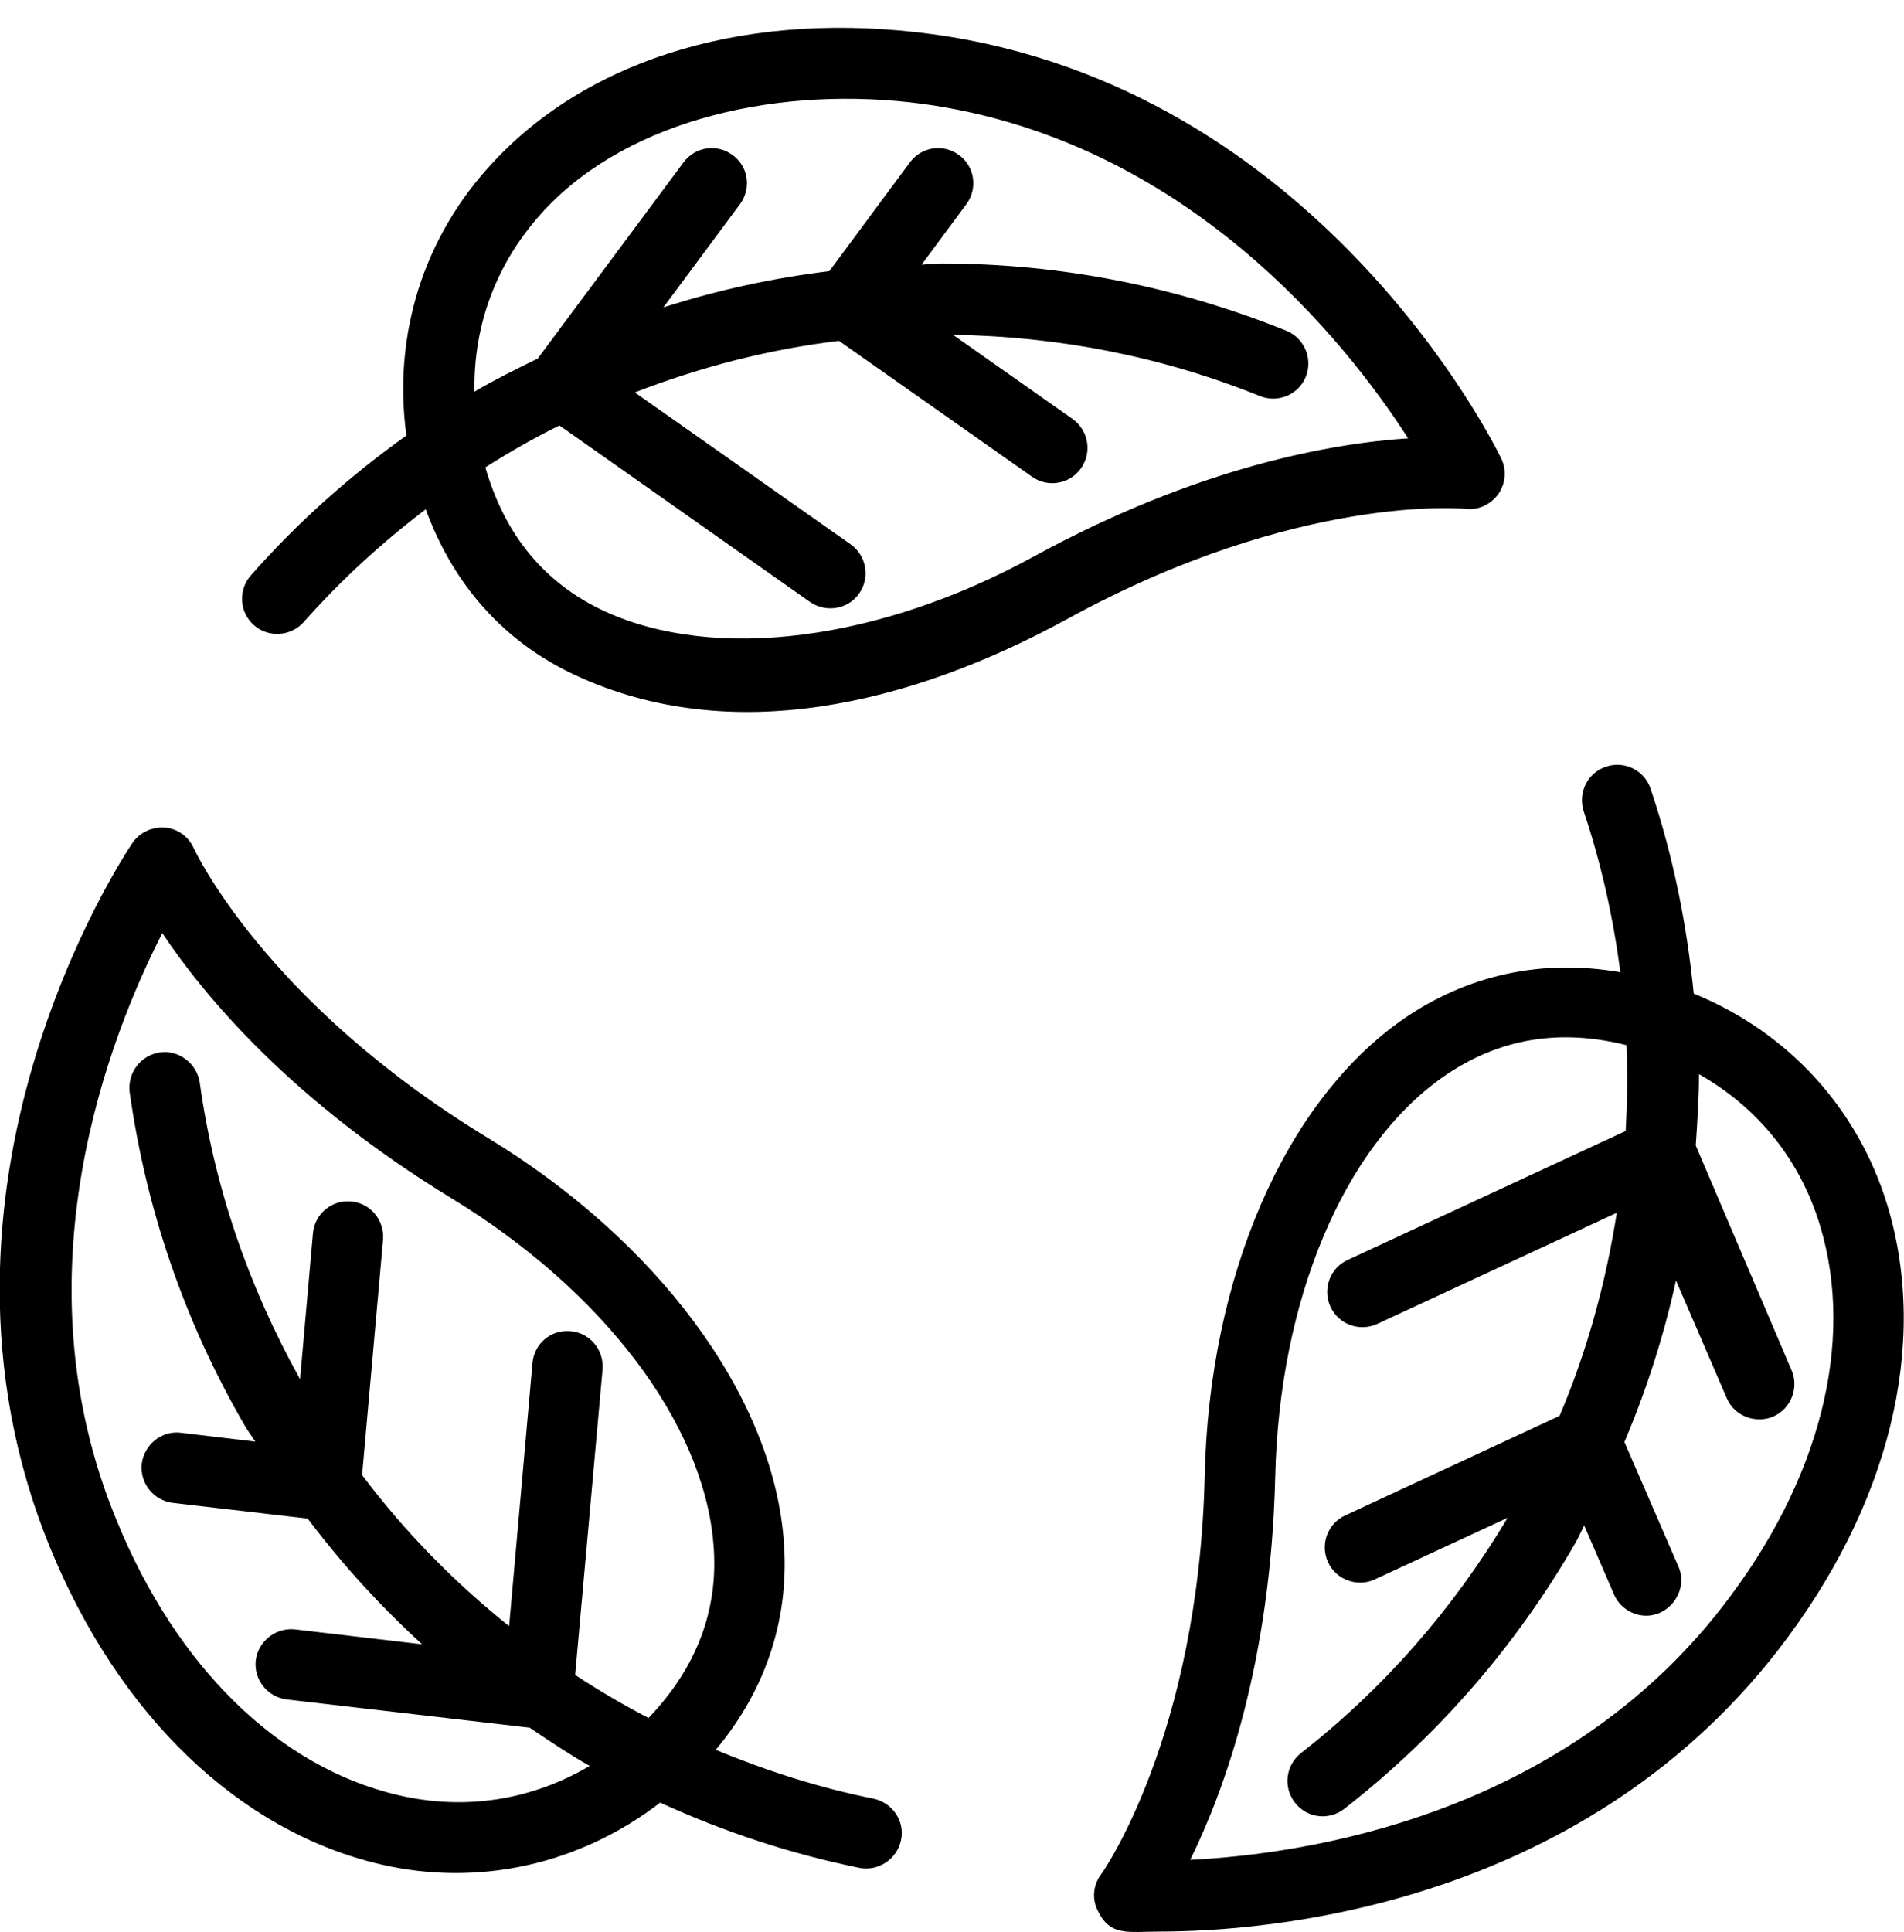 <?xml version="1.0" encoding="utf-8"?>
<!-- Generator: Adobe Illustrator 27.5.0, SVG Export Plug-In . SVG Version: 6.00 Build 0)  -->
<svg version="1.1" id="Layer_1" xmlns="http://www.w3.org/2000/svg" xmlns:xlink="http://www.w3.org/1999/xlink" x="0px" y="0px"
	 viewBox="0 0 472.7 479.5" style="enable-background:new 0 0 472.7 479.5;" xml:space="preserve">
<g>
	<path d="M75.4,154.4c9.2-10.4,19.4-19.7,30.3-28c6.8,18.6,19.3,32.9,37.2,41.2c38.5,17.9,83.1,7.4,122.3-14.1
		c56.9-31.1,98.3-27.3,98.7-27.2c3.1,0.4,6.2-1.1,8.1-3.7c1.8-2.6,2.1-6,0.7-8.8C370.9,110,327,21.6,231.6,8.5
		c-44.8-6.1-84.6,5.4-109.1,31.7c-17.4,18.5-25,43-21.6,67.9c-14,10-27,21.5-38.6,34.7c-3.2,3.6-2.9,9.2,0.8,12.4
		C66.6,158.3,72.2,158,75.4,154.4L75.4,154.4z M135.2,52.1c21.4-22.9,59.2-31,94-26.3c65.5,9,105.1,59.2,120.4,83
		c-18.7,1.2-52.1,7-92.9,29.3c-38.4,21-79.2,26.2-106.6,13.6c-15.1-7-24.8-19.1-29.6-35.7c6-3.8,12.1-7.3,18.4-10.4l62.2,43.8
		c3.9,2.7,9.4,1.9,12.2-2.1c2.8-4,1.8-9.4-2.1-12.2l-53.6-37.7c16.3-6.3,33.2-10.7,50.7-12.8l47.9,33.7c3.9,2.8,9.4,1.9,12.2-2.1
		c2.8-4,1.8-9.4-2.1-12.2l-29.7-20.9c26.3,0.4,51.9,5.4,76.2,15.2c4.4,1.8,9.6-0.3,11.4-4.8c1.8-4.5-0.4-9.6-4.8-11.4
		c-27.3-11-56.1-16.7-85.7-16.7c-1.7,0-3.3,0.2-4.9,0.3l11.1-15c2.9-3.9,2.1-9.4-1.8-12.2c-3.9-2.9-9.3-2.1-12.2,1.8l-20,27
		c-14,1.7-27.8,4.7-41.2,9l19-25.6c2.9-3.9,2.1-9.4-1.8-12.2c-3.9-2.9-9.3-2.1-12.2,1.8l-36.2,48.7c-5.3,2.6-10.6,5.2-15.7,8.2
		C117.5,80.4,123.4,64.8,135.2,52.1L135.2,52.1z"/>
	<path d="M420.5,246.6c-1.7-17.1-5.1-34.2-10.7-50.8c-1.5-4.6-6.5-7.1-11.1-5.5c-4.6,1.5-7,6.5-5.5,11.1c4.4,13.1,7.3,26.4,9.1,39.9
		c-19.5-3.4-38.1,0.6-54.3,11.9c-29.1,20.5-47.8,63.8-48.9,113c-1.5,64.8-25.5,98.8-25.8,99.1c-1.9,2.6-2.2,6-0.8,8.8
		c3.1,6.6,7.5,5.3,15.5,5.3c25.5,0,103.5-5.6,153.4-69.8c27.7-35.7,37.6-75.9,27.2-110.4C461.2,274.9,443.8,256.1,420.5,246.6
		L420.5,246.6z M427.6,398.8c-40.5,52.2-103.8,61.4-132.1,62.8c8.3-16.8,20-48.6,21.1-95.1c1-43.8,16.9-81.7,41.5-99.1
		c14.1-9.9,29.4-12.1,45.7-8c0.3,7.1,0.2,14.2-0.2,21.3l-69,32c-4.4,2-6.3,7.2-4.3,11.6c2,4.4,7.2,6.3,11.6,4.3l59.5-27.6
		c-2.7,17.2-7.3,34.2-14.2,50.4l-53.2,24.7c-4.4,2-6.3,7.2-4.3,11.6c2,4.4,7.3,6.3,11.6,4.3l33-15.3c-13.5,22.6-30.7,42.3-51.3,58.4
		c-3.8,3-4.5,8.5-1.5,12.3c3,3.9,8.5,4.5,12.3,1.5c23.2-18.1,42.5-40.3,57.3-65.9c0.8-1.4,1.5-3,2.2-4.4l7.4,17.1
		c1.4,3.3,4.7,5.3,8,5.3c6.1,0,10.5-6.6,8-12.2l-13.4-30.9c5.5-13,9.8-26.4,12.8-40.1l12.6,29.2c1.9,4.5,7.2,6.4,11.5,4.6
		c4.4-1.9,6.5-7.1,4.6-11.5L421,284.3c0.4-5.9,0.8-11.8,0.8-17.7c14.5,8.2,25.1,21.1,30.1,37.7C460.6,333.2,451.8,367.7,427.6,398.8
		L427.6,398.8z"/>
	<path d="M94.4,462.7c24.3,5.7,49.5,0.1,69.5-15.3c15.7,7.2,32.3,12.7,49.5,16.2c4.6,0.9,9.3-2.1,10.3-6.9c1-4.7-2.1-9.3-6.9-10.3
		c-13.5-2.7-26.5-6.9-39.1-12.1c12.7-15.2,18.6-33.3,16.8-53c-3.2-35.4-31.3-73.3-73.4-98.9c-55.4-33.7-72.8-71.5-73-71.9
		c-1.3-2.9-4.1-4.9-7.2-5.1c-3.2-0.2-6.2,1.2-8,3.8c-2.3,3.4-56.9,85.7-20.5,174.8C29.5,425.8,59.4,454.5,94.4,462.7L94.4,462.7z
		 M40.3,231.6c10.4,15.6,32.1,41.6,71.8,65.8c37.4,22.8,62.4,55.5,65,85.5c1.5,16.5-4.2,31.1-16.1,43.5c-6.3-3.3-12.3-6.8-18.2-10.7
		l6.8-75.8c0.4-4.8-3.1-9.1-7.9-9.5c-4.9-0.5-9.1,3.1-9.5,7.9l-5.8,65.3c-13.6-10.9-25.9-23.4-36.5-37.5l5.2-58.4
		c0.4-4.8-3.1-9.1-7.9-9.5c-4.8-0.5-9.1,3.1-9.5,7.9l-3.2,36.2c-12.8-23-21.3-47.7-24.9-73.6c-0.7-4.8-5.3-8.2-9.9-7.5
		c-4.8,0.7-8.1,5.1-7.5,9.9c4.1,29.1,13.6,56.9,28.5,82.6c0.8,1.4,1.8,2.7,2.7,4.1l-18.5-2.2c-4.7-0.6-9.1,2.9-9.7,7.7
		c-0.5,4.8,2.9,9.1,7.7,9.7l33.5,3.9c8.5,11.3,18,21.7,28.4,31.2l-31.6-3.7c-4.7-0.5-9.1,2.9-9.7,7.7c-0.5,4.8,2.9,9.1,7.7,9.7
		l60.3,7c4.9,3.3,9.8,6.6,14.9,9.5c-14.3,8.4-30.8,11.2-47.7,7.2c-29.4-6.9-54.9-31.7-69.8-68.3C3.7,316.2,27.4,256.8,40.3,231.6
		L40.3,231.6z"/>
</g>
</svg>
